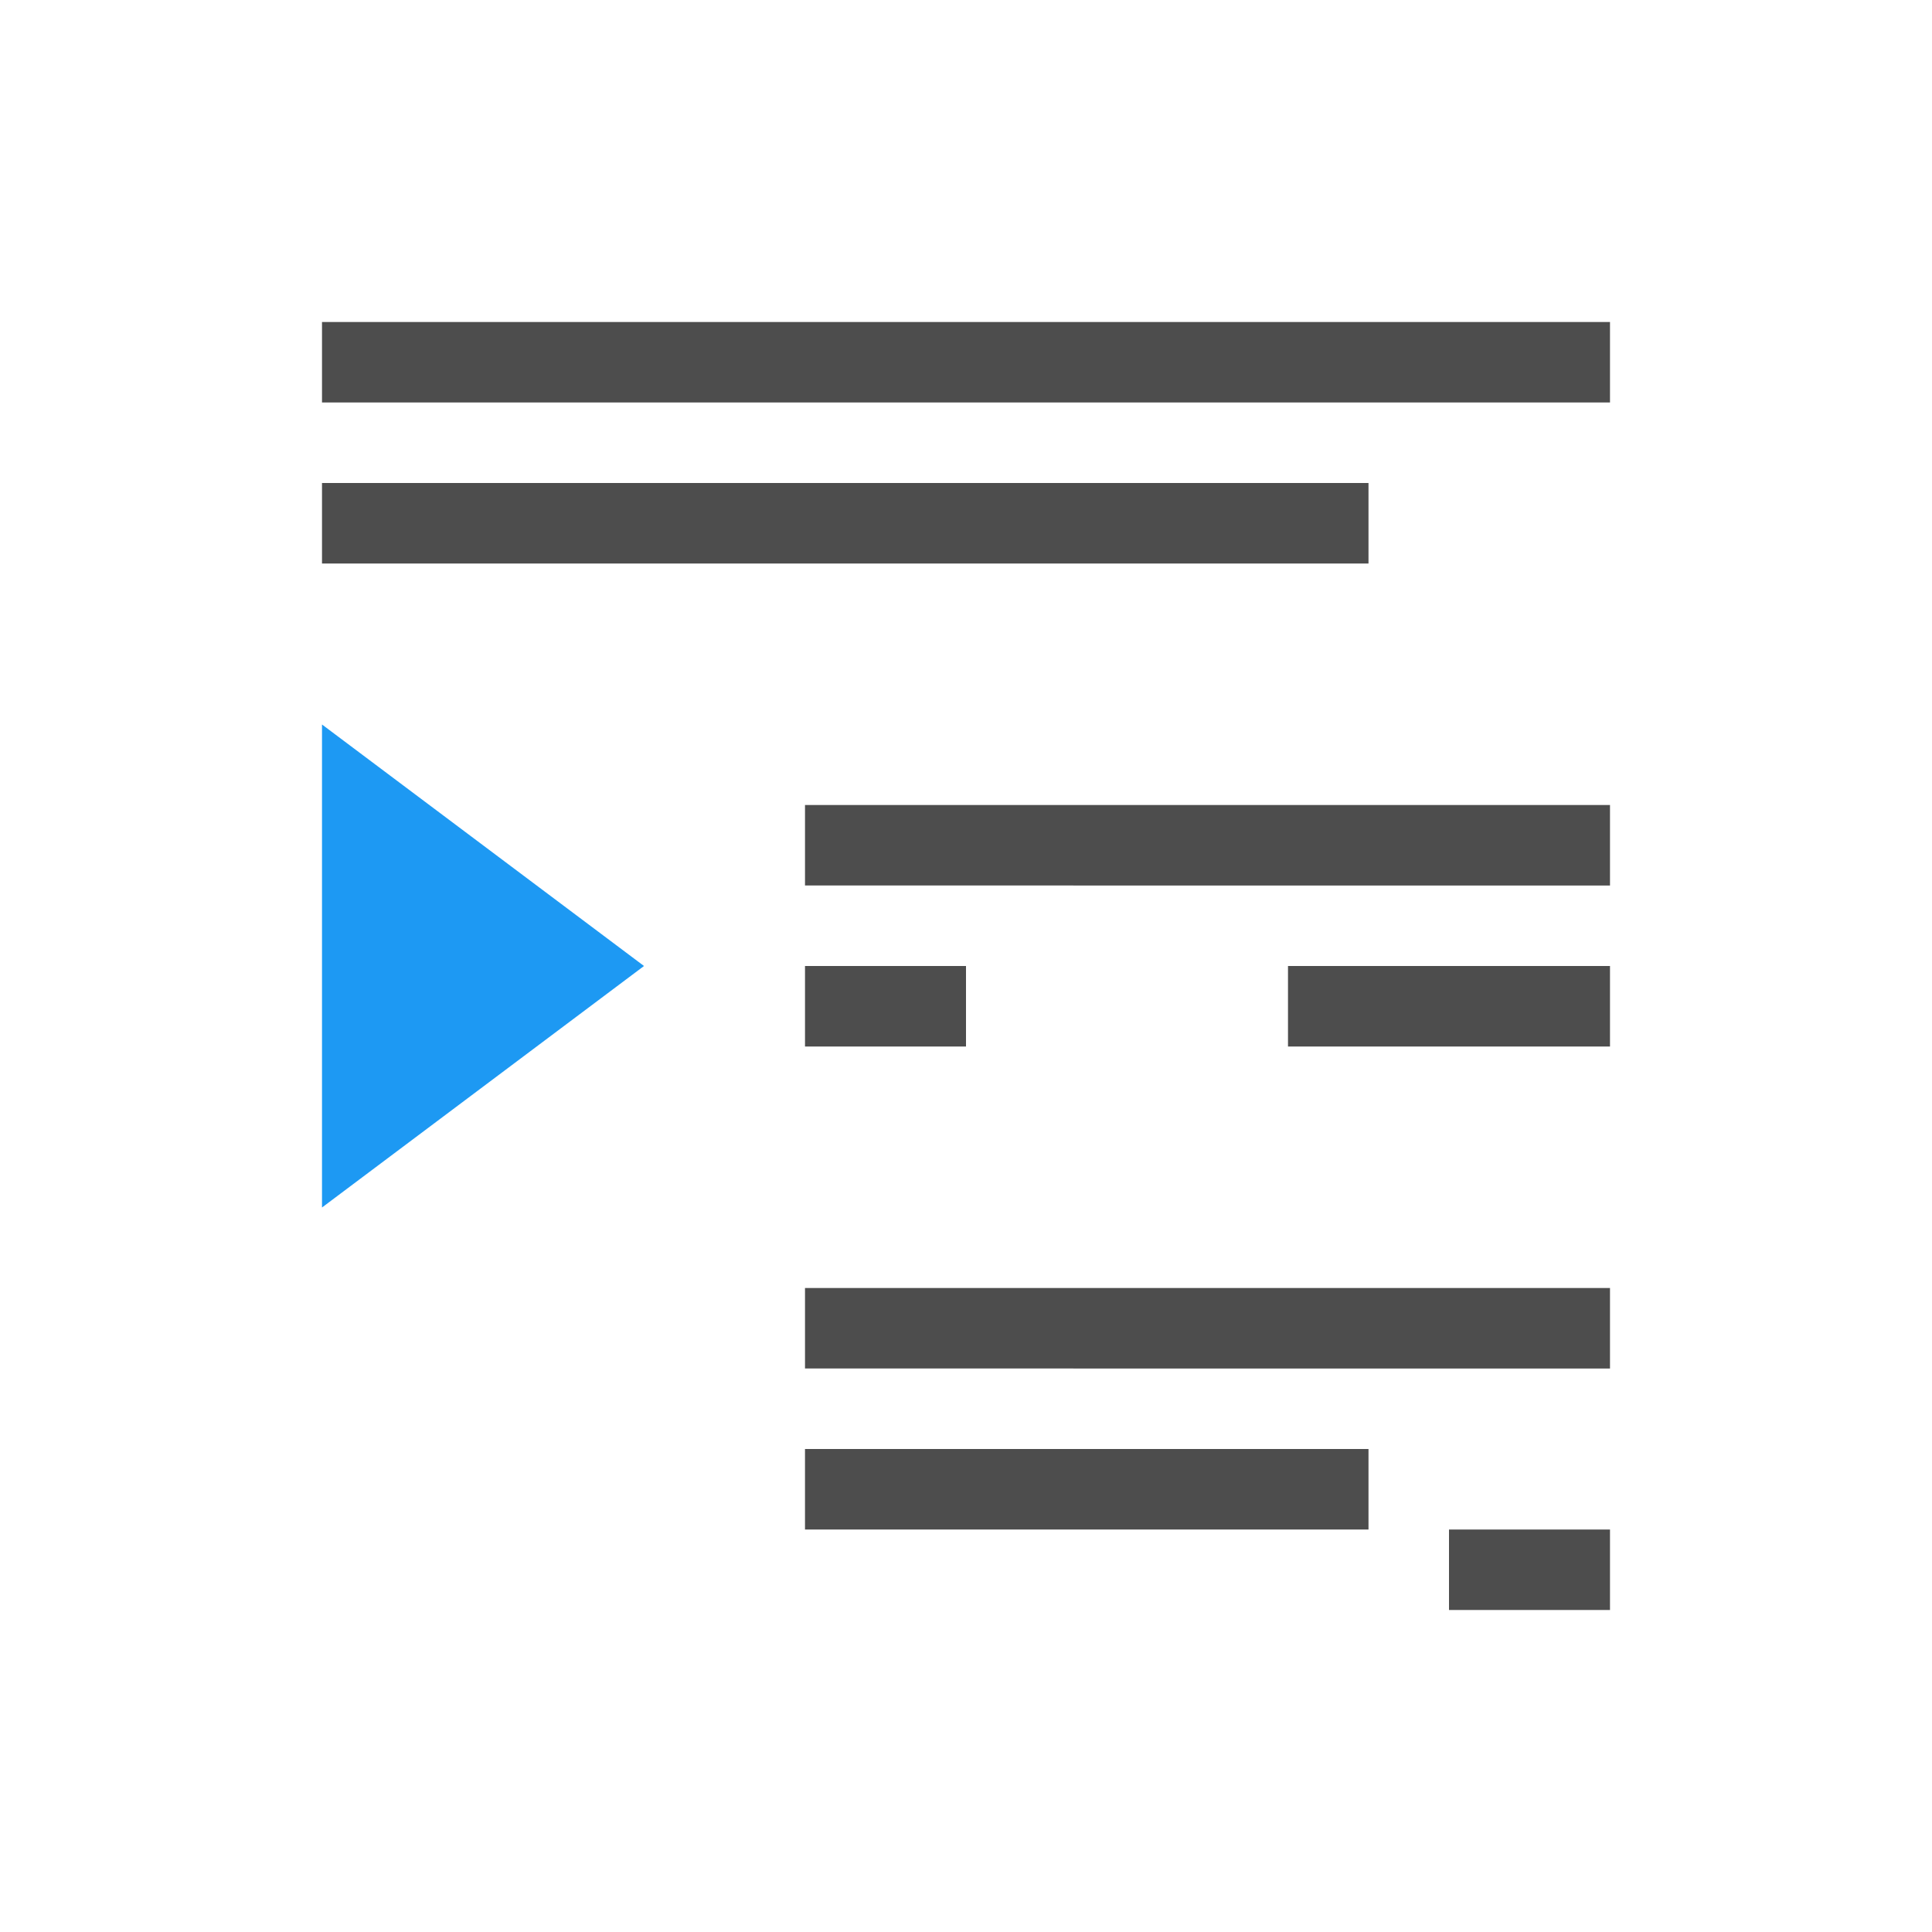 <svg viewBox="0 0 24 24" xmlns="http://www.w3.org/2000/svg">
  <path
     style="fill:#4d4d4d"
     d="M 20,4 V 5 H 4 V 4 Z M 17,6 V 7 H 4 V 6 Z m 3,4 v 1 H 10 v -1 z m 0,2 v 1 h -4 v -1 z m -8,0 v 1 h -2 v -1 z m 8,4 v 1 H 10 v -1 z m -3,2 v 1 h -7 v -1 z m 3,1 v 1 h -2 v -1 z"
     />
  <path
     style="fill:#1d99f3"
     d="m 4,9 4,3 -4,3 z"
     />
</svg>
